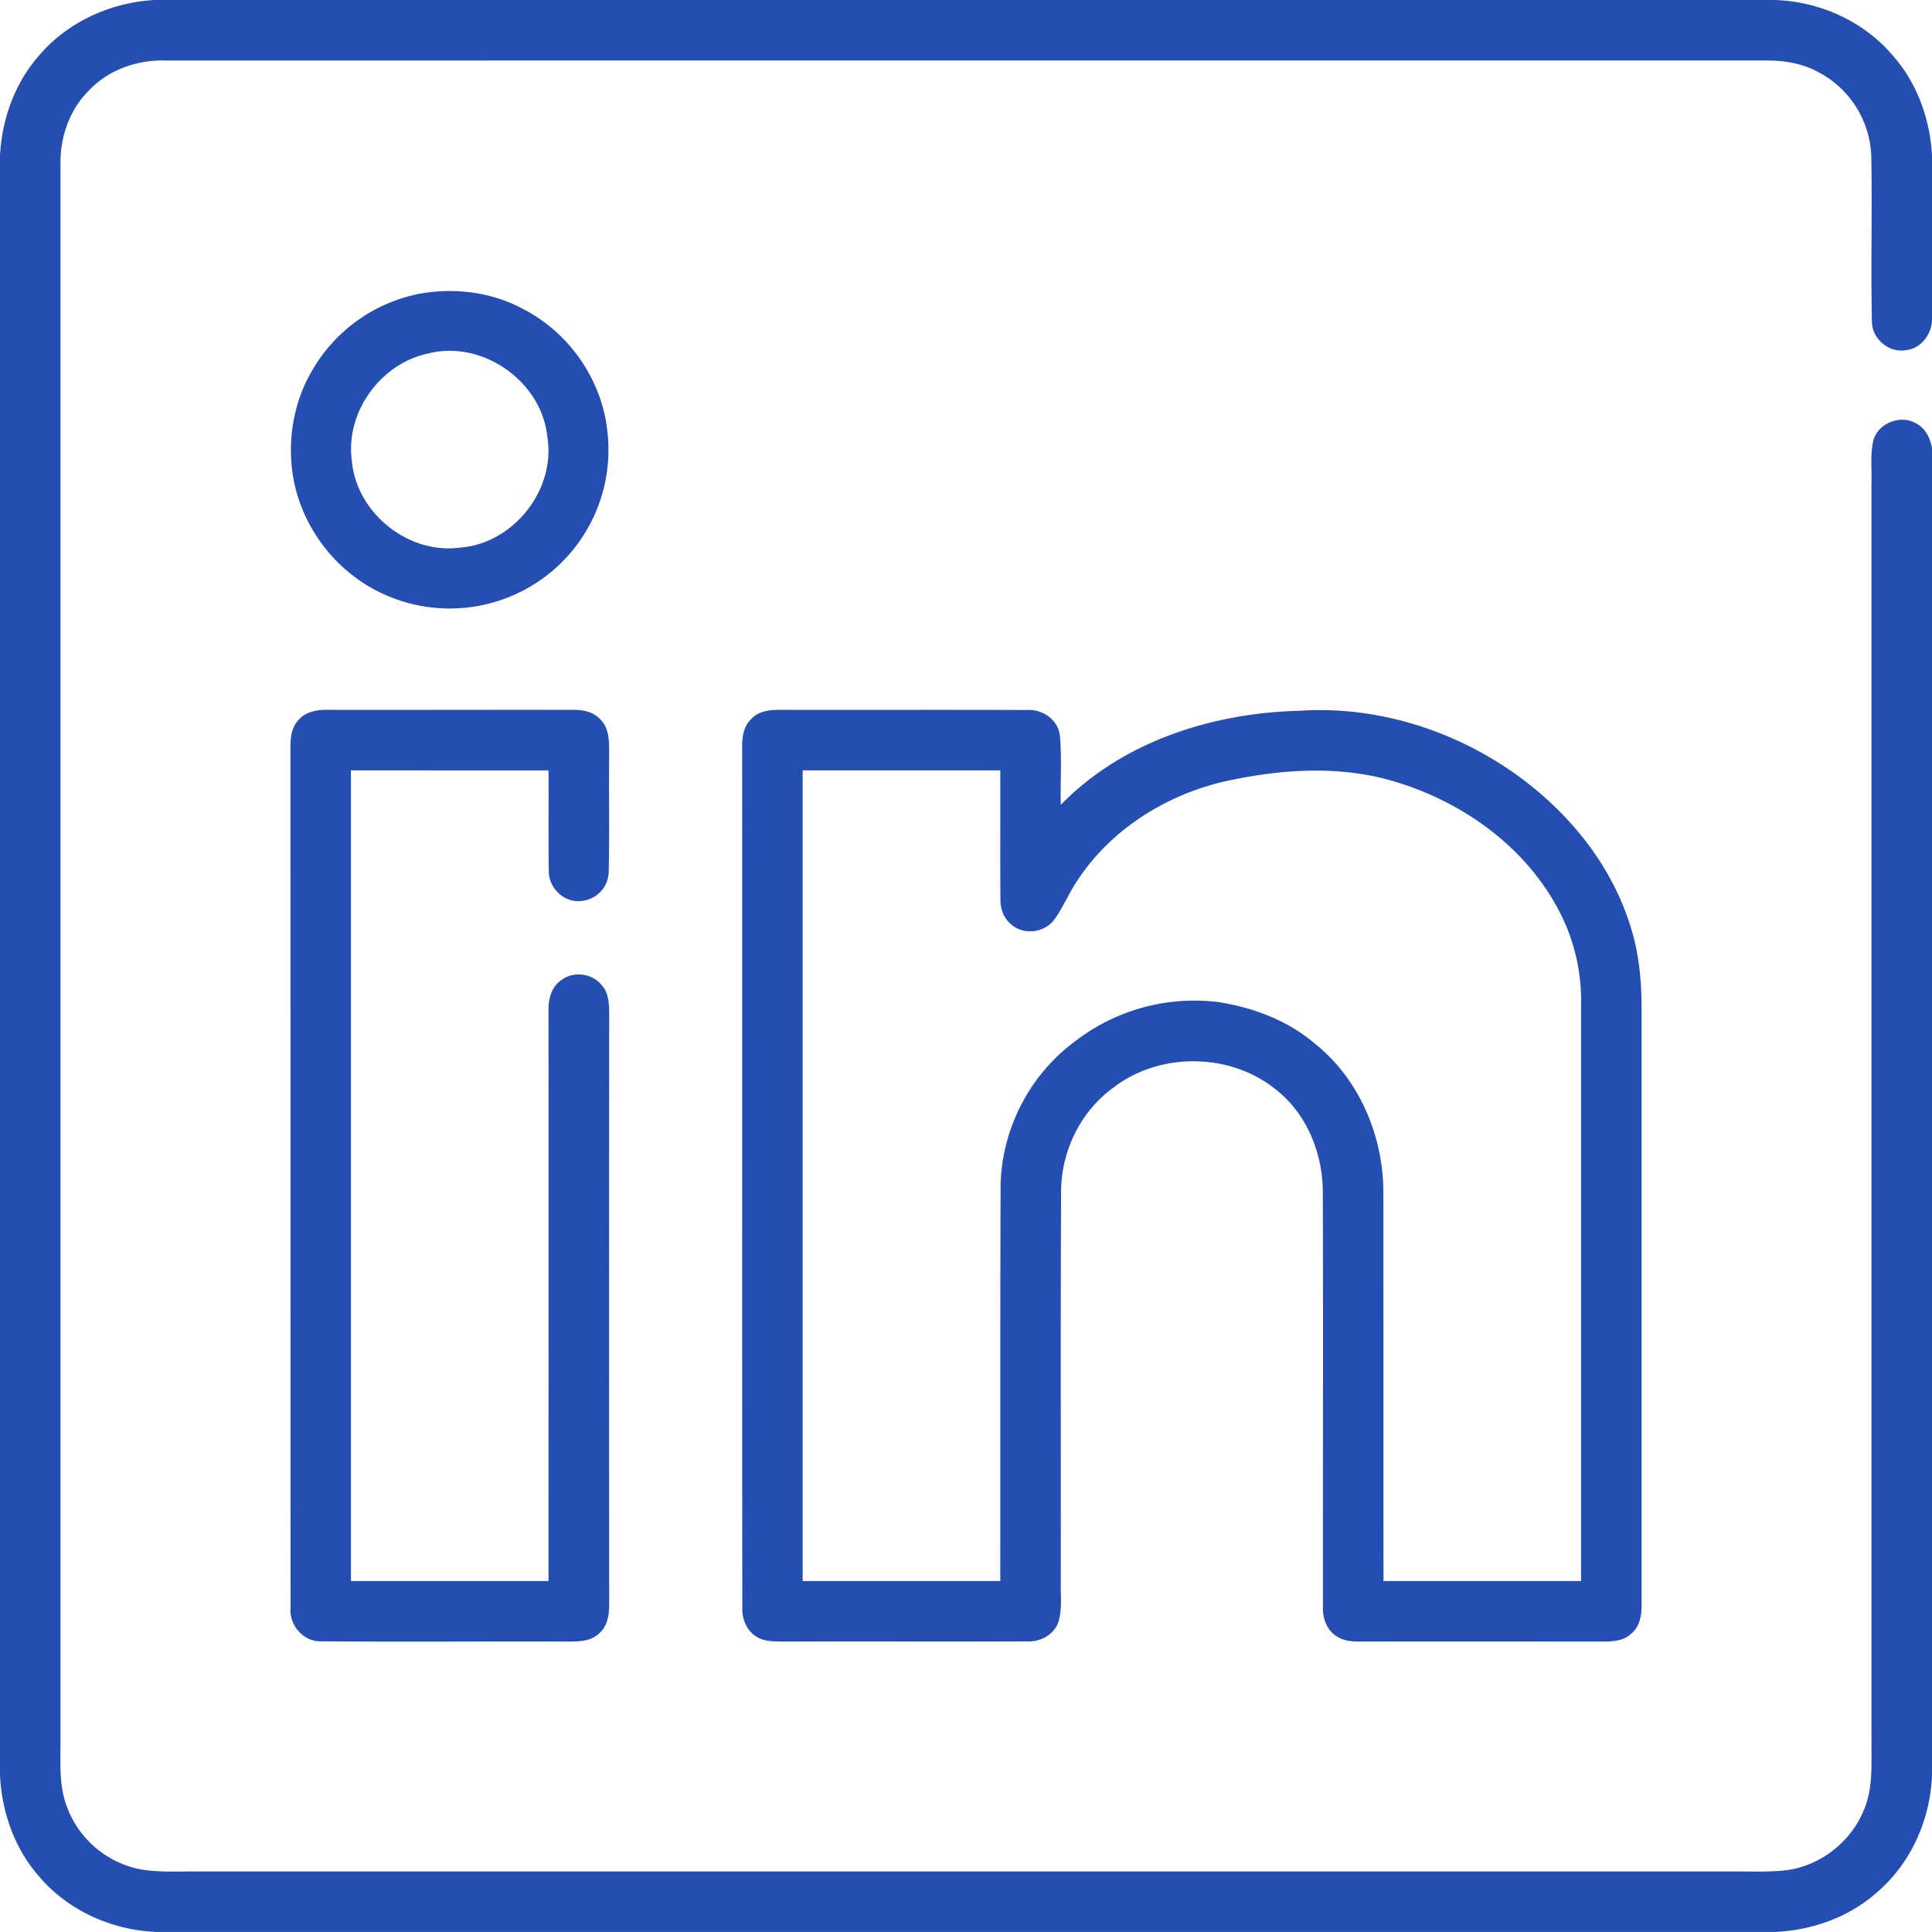 <svg xmlns="http://www.w3.org/2000/svg" width="50" height="50"><path d="M4 0h41.926c1.176.035 2.332.559 3.086 1.469.61.699.93 1.613.988 2.531v4.32c-.035.364-.3.707-.68.742-.441.079-.883-.304-.875-.75-.03-1.406.008-2.812-.015-4.214a2.56 2.56 0 0 0-1.367-2.23c-.415-.227-.891-.306-1.356-.302H4.297c-.727-.023-1.469.227-1.977.758-.527.508-.777 1.25-.754 1.977v40.722c.004.57-.046 1.164.157 1.711a2.55 2.55 0 0 0 1.984 1.657c.457.066.918.039 1.375.043h39.84c.457-.004.918.023 1.375-.043.894-.141 1.68-.801 1.98-1.653.192-.52.153-1.078.157-1.62V12.503c.011-.379-.04-.77.058-1.137.145-.43.703-.637 1.094-.41.246.121.367.387.414.64v34.337c-.04 1.171-.562 2.332-1.473 3.082-.715.62-1.652.941-2.59.984H4.07c-1.172-.04-2.332-.559-3.086-1.469-.62-.718-.941-1.656-.984-2.593V4.023c.05-.925.371-1.847.984-2.554C1.723.579 2.852.063 4 0m0 0" style="stroke:none;fill-rule:nonzero;fill:#244eb2;fill-opacity:1"/><path d="M10.883 7.598c.91-.16 1.879-.032 2.691.418 1.16.609 1.992 1.804 2.14 3.109a4.104 4.104 0 0 1-3.496 4.582 4.12 4.12 0 0 1-2.687-.539 4.16 4.16 0 0 1-1.883-2.527c-.246-1.008-.109-2.118.41-3.016a4.11 4.11 0 0 1 2.825-2.027m.199 1.55c-1.23.258-2.145 1.516-1.977 2.77.114 1.352 1.457 2.437 2.805 2.254 1.371-.106 2.469-1.48 2.258-2.844-.133-1.45-1.676-2.539-3.086-2.18M7.715 18.645c.187-.23.5-.282.781-.274 2.113.004 4.23-.004 6.348 0 .254-.004.531.059.703.258.234.238.215.594.219.902-.012 1.008.011 2.016-.012 3.024a.774.774 0 0 1-.703.761c-.442.059-.852-.328-.848-.77-.015-.866 0-1.737-.008-2.608H9.082v20.98h5.113c0-4.918.004-9.832 0-14.746-.008-.3.067-.633.336-.809.32-.246.824-.168 1.063.16.152.18.164.426.172.653q-.006 7.668 0 15.332c0 .265-.036.566-.25.754-.227.23-.57.222-.868.222-2.117-.007-4.234.012-6.351-.007-.457.007-.82-.43-.777-.875-.004-7.422 0-14.84-.004-22.262 0-.242.027-.508.199-.695M19.46 18.59c.196-.2.493-.223.759-.219 2.117.004 4.23-.004 6.347.004.403-.031.82.246.864.664.054.594.008 1.191.023 1.79 1.602-1.642 3.918-2.376 6.168-2.434 1.918-.13 3.856.449 5.441 1.527 1.418.965 2.594 2.351 3.118 4 .23.695.304 1.43.304 2.156v15.43c.008.289-.047.61-.293.793-.191.168-.457.18-.699.183-2.015 0-4.031-.004-6.047 0-.277-.007-.586.032-.832-.125-.265-.152-.383-.46-.375-.754-.004-3.585.008-7.167-.004-10.753 0-1-.41-2.02-1.207-2.649-1.175-.96-3-.984-4.203-.062-.863.617-1.367 1.664-1.363 2.718-.016 3.352-.004 6.703-.008 10.055-.008.36.043.73-.066 1.078-.125.328-.477.508-.817.488-2.054.008-4.11-.003-6.164.004-.258-.007-.531.02-.77-.093-.292-.145-.44-.47-.425-.79-.008-7.421 0-14.847-.004-22.269-.004-.27.043-.559.254-.742m1.312 1.348v20.98h5.114c.004-3.387-.004-6.77.008-10.156 0-1.465.71-2.895 1.878-3.774a5.05 5.05 0 0 1 3.758-1.054c.903.14 1.797.476 2.496 1.074 1.149.914 1.774 2.394 1.774 3.847.004 3.356 0 6.708.004 10.063h5.113V25.973A5 5 0 0 0 40.547 24c-.828-1.984-2.75-3.36-4.8-3.867-1.34-.32-2.75-.2-4.083.097-1.61.38-3.102 1.364-3.937 2.81-.153.265-.278.546-.465.788-.262.32-.785.371-1.094.094-.2-.164-.285-.422-.277-.668-.008-1.106 0-2.211-.004-3.317zm0 0" style="stroke:none;fill-rule:nonzero;fill:#244eb2;fill-opacity:1"/></svg>